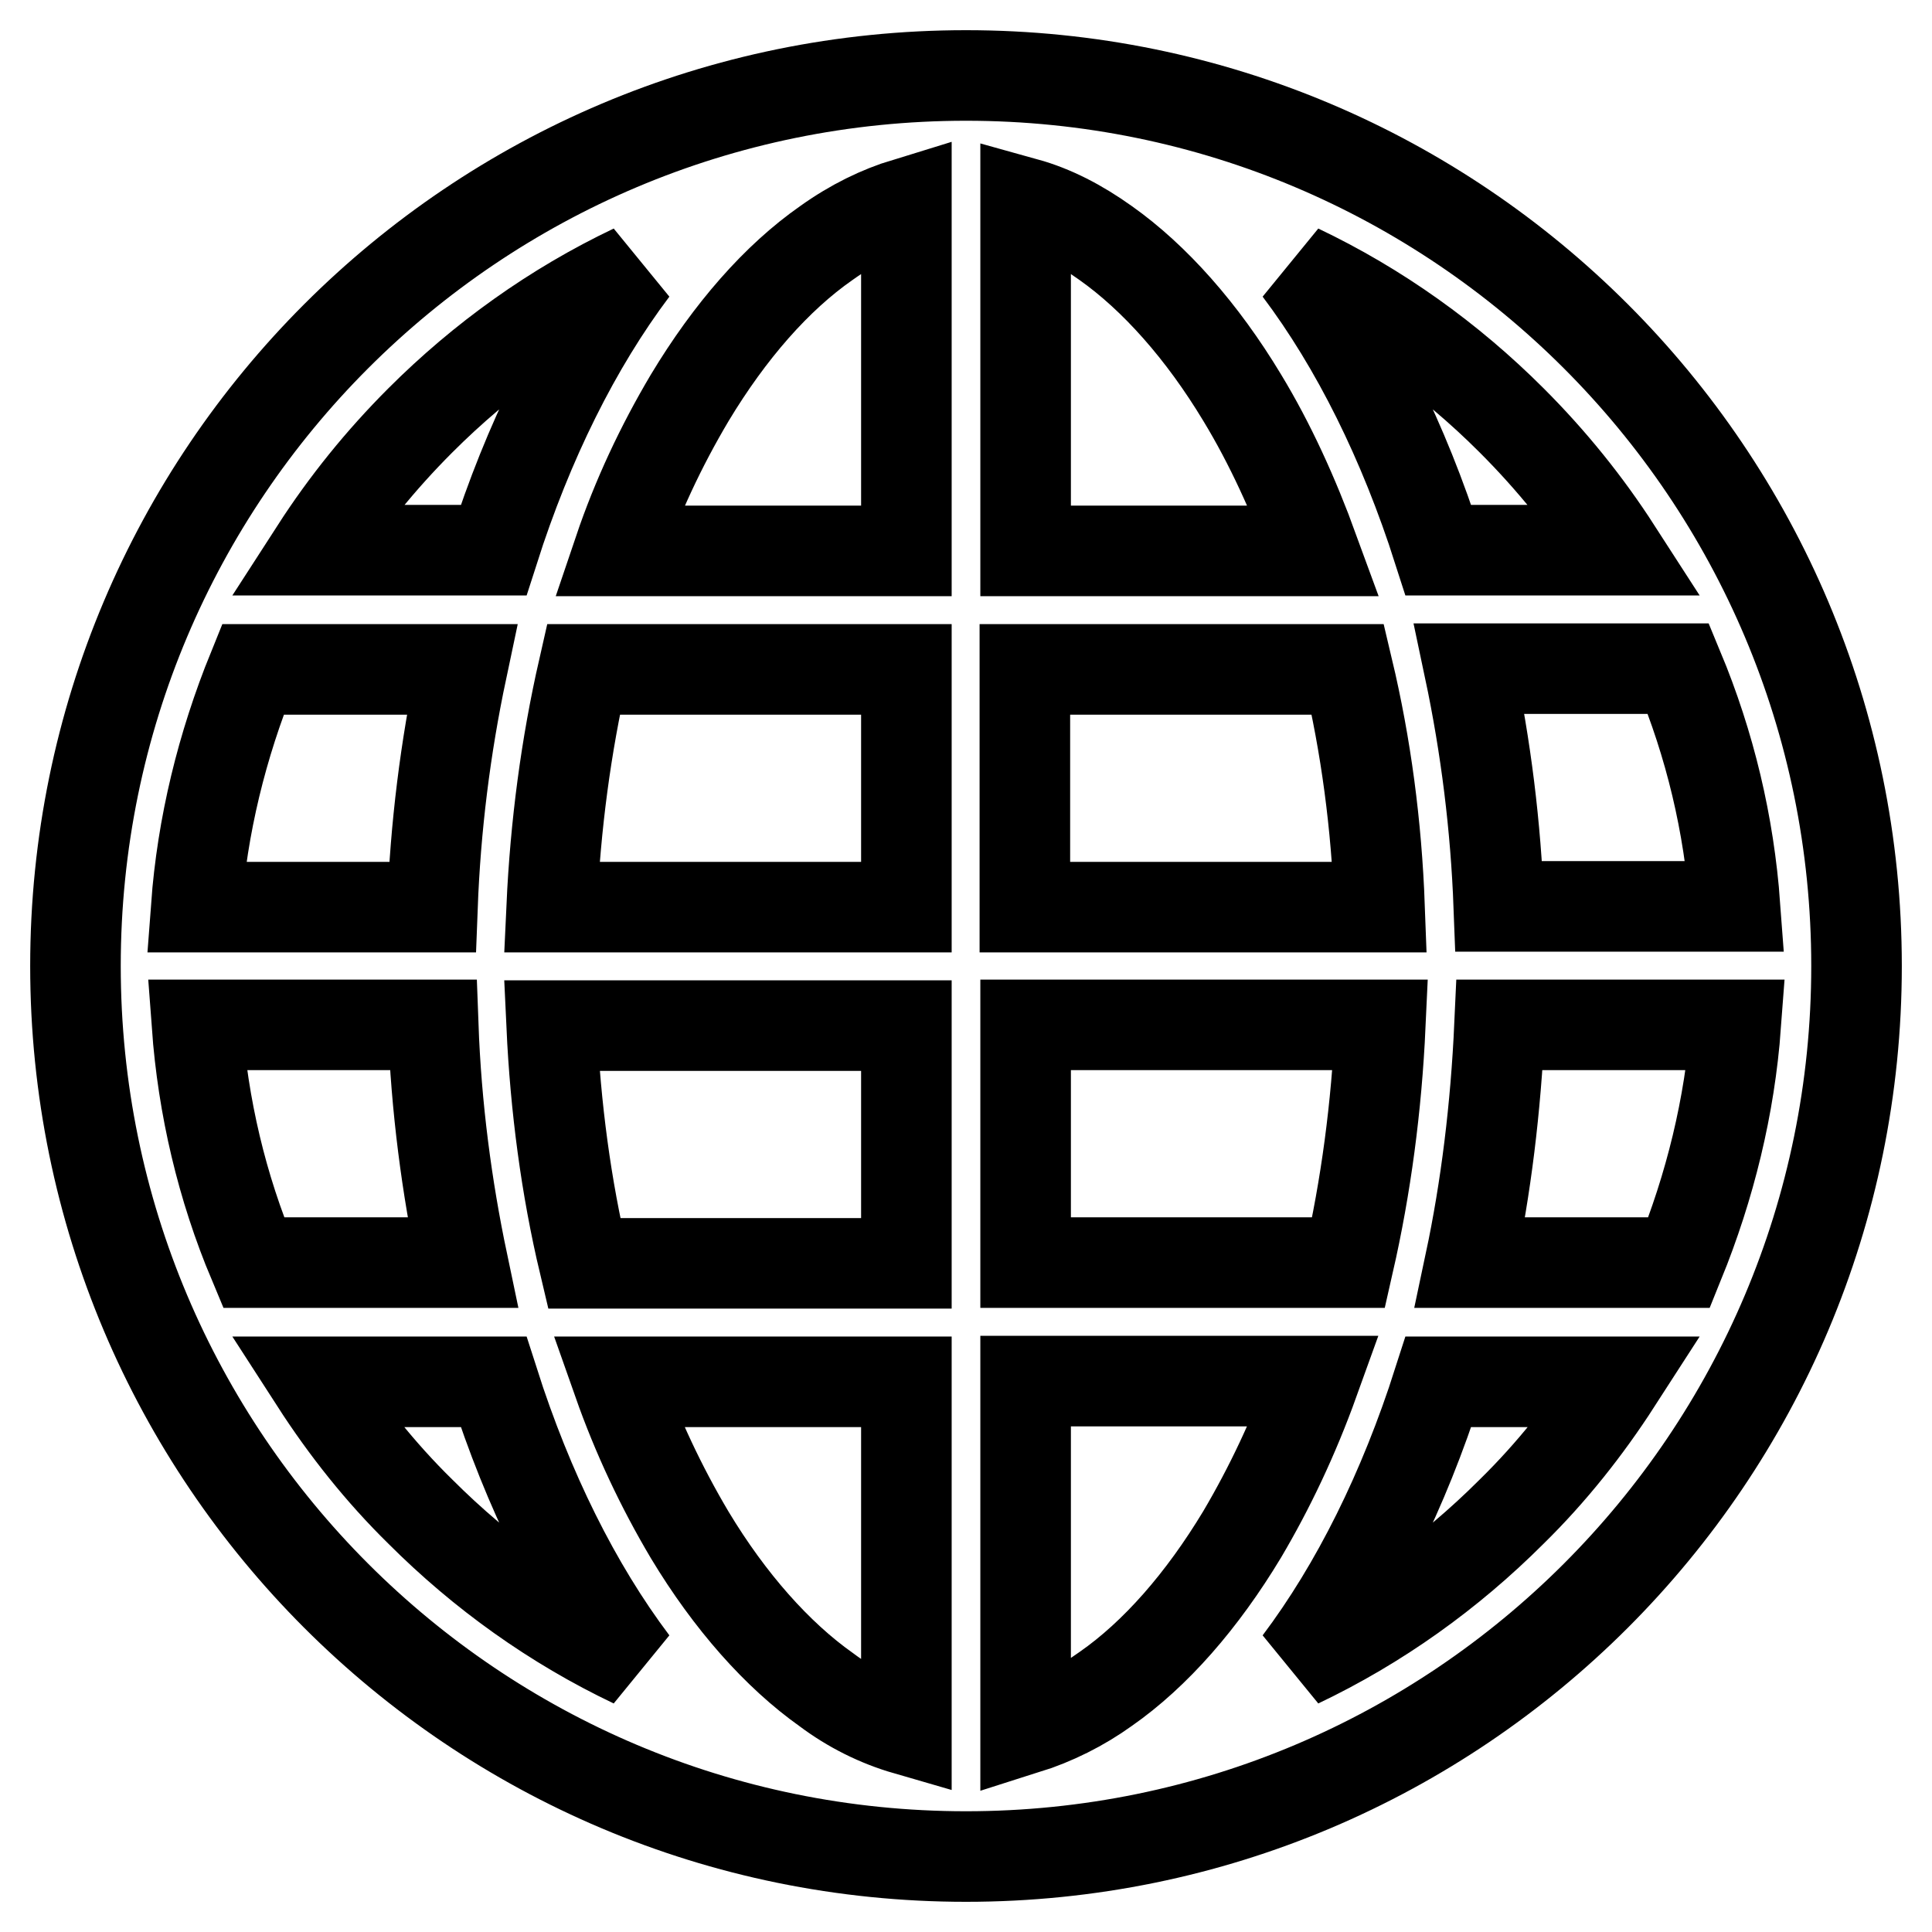 <?xml version="1.0" encoding="utf-8"?>
<!-- Svg Vector Icons : http://www.onlinewebfonts.com/icon -->
<!DOCTYPE svg PUBLIC "-//W3C//DTD SVG 1.1//EN" "http://www.w3.org/Graphics/SVG/1.1/DTD/svg11.dtd">
<svg version="1.1" xmlns="http://www.w3.org/2000/svg" xmlns:xlink="http://www.w3.org/1999/xlink" x="0px" y="0px" viewBox="0 0 256 256" enable-background="new 0 0 256 256" xml:space="preserve">
<g> <path stroke-width="12" fill-opacity="0" stroke="#000000"  d="M128,10C62.8,10,10,62.8,10,128s52.8,118,118,118s118-52.8,118-118S193.2,10,128,10z M194.8,167.3 c2.1-9.9,3.4-20.5,3.9-31.5H230c-0.8,10.8-3.4,21.4-7.5,31.5H194.8z M61.2,88.7c-2.2,10.4-3.5,20.9-3.9,31.5H26 c0.8-10.8,3.4-21.4,7.5-31.5H61.2z M178.6,88.7c2.4,10.1,3.8,20.6,4.2,31.5h-47V88.7H178.6z M135.9,72.9V26.9 c3.6,1,7.1,2.8,10.6,5.3c6.5,4.6,12.8,11.7,18.1,20.5c3.7,6.1,6.8,12.9,9.5,20.3H135.9L135.9,72.9z M91.4,52.7 c5.3-8.8,11.5-15.9,18.1-20.5c3.5-2.5,7-4.2,10.6-5.3v46.1H82C84.4,65.9,87.6,59.1,91.4,52.7L91.4,52.7z M120.1,88.7v31.5h-47 c0.5-10.9,1.9-21.4,4.2-31.5H120.1z M33.6,167.3c-4.2-10-6.7-20.6-7.5-31.5h31.3c0.4,11,1.8,21.5,3.9,31.5H33.6z M73.1,135.9h47 v31.5H77.4C75,157.3,73.6,146.7,73.1,135.9z M120.1,183.1v46.1c-3.8-1.1-7.4-2.9-10.6-5.3c-6.5-4.6-12.8-11.7-18.1-20.5 c-3.8-6.4-7-13.2-9.5-20.3H120.1z M164.6,203.3c-5.3,8.8-11.5,15.9-18.1,20.5c-3.2,2.3-6.8,4.1-10.6,5.3v-46.1h38.2 C171.4,190.5,168.2,197.2,164.6,203.3z M135.9,167.3v-31.5h47c-0.5,10.9-1.9,21.4-4.2,31.5H135.9z M198.6,120.1 c-0.4-10.6-1.7-21.1-3.9-31.5h27.7c4.2,10.1,6.7,20.6,7.5,31.5H198.6z M214.2,72.9h-23.6c-4.6-14.4-10.9-27.1-18.5-37.2 c10.5,5,20,11.8,28.2,20C205.6,61,210.2,66.7,214.2,72.9z M55.7,55.7c8.2-8.2,17.7-15,28.2-20c-7.6,10.1-13.9,22.8-18.5,37.2H41.8 C45.8,66.7,50.4,61,55.7,55.7z M41.8,183.1h23.6c4.6,14.4,10.9,27.1,18.5,37.2c-10.5-5-20-11.8-28.2-20 C50.4,195.1,45.8,189.3,41.8,183.1z M200.3,200.3c-8.2,8.2-17.7,15-28.2,20c7.6-10.1,13.9-22.8,18.5-37.2h23.6 C210.2,189.3,205.6,195.1,200.3,200.3L200.3,200.3z"/></g>
</svg>